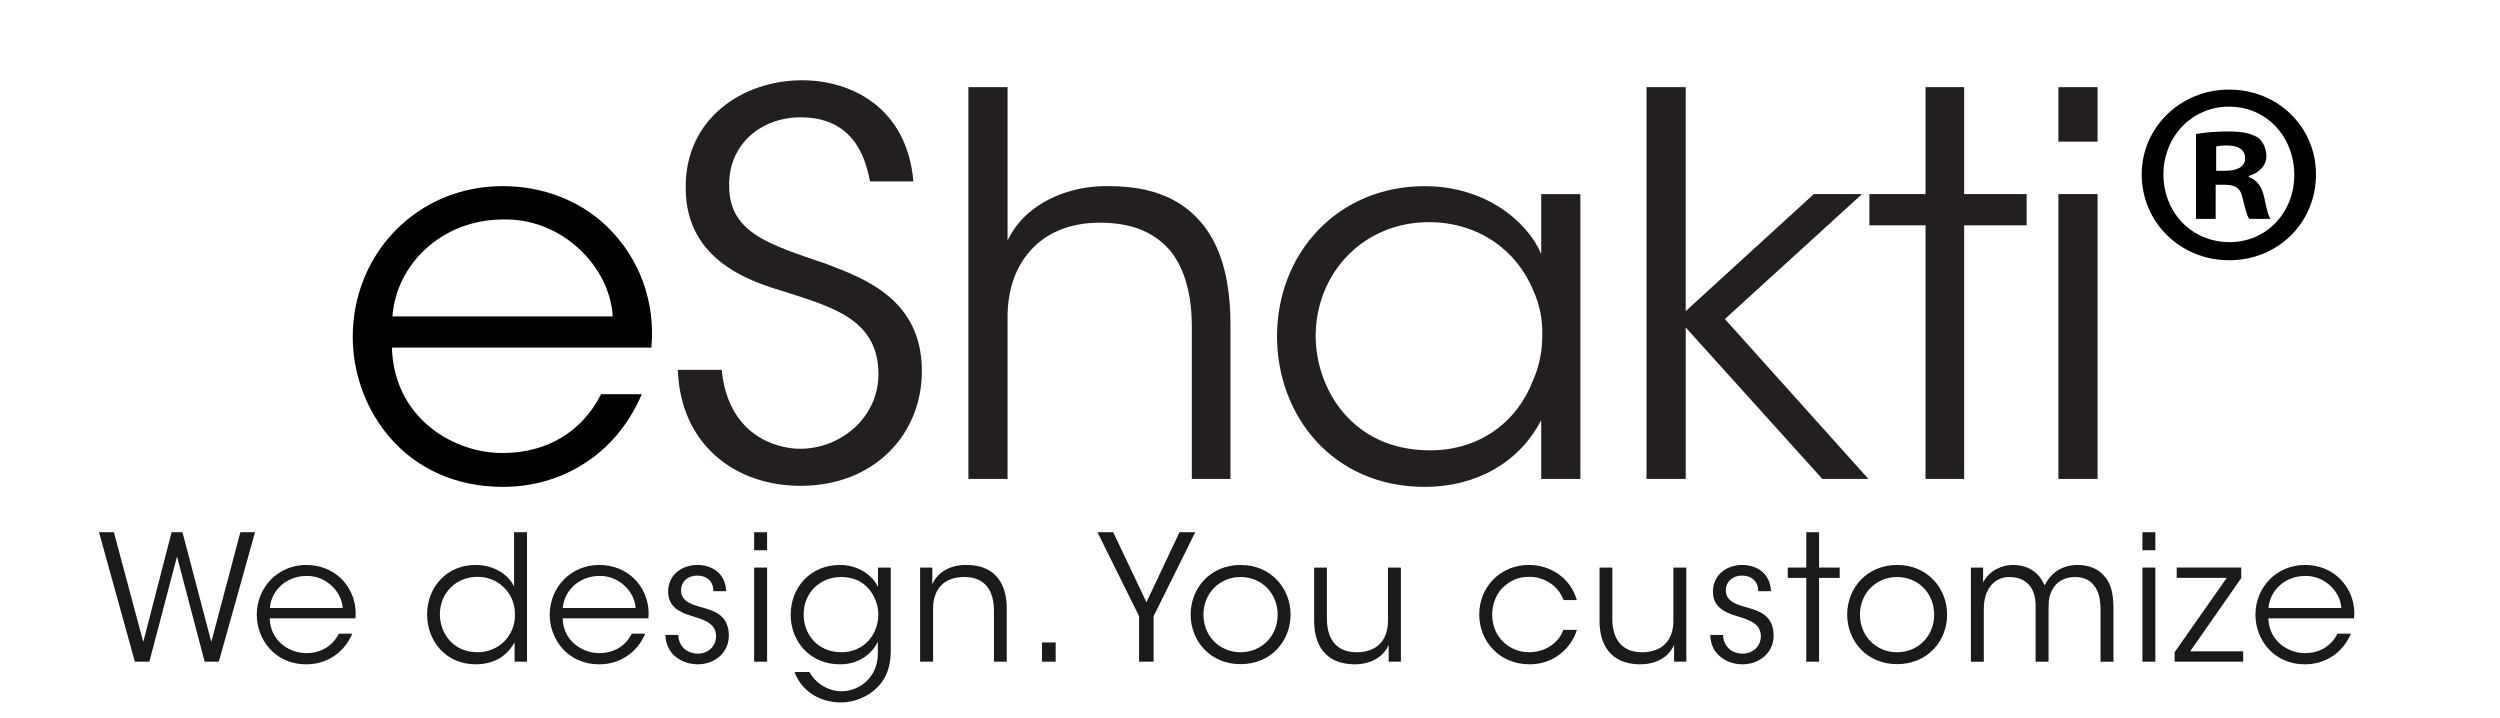 <?xml version="1.0" encoding="utf-8"?>
<!-- Generator: Adobe Illustrator 16.0.0, SVG Export Plug-In . SVG Version: 6.00 Build 0)  -->
<!DOCTYPE svg PUBLIC "-//W3C//DTD SVG 1.1//EN" "http://www.w3.org/Graphics/SVG/1.1/DTD/svg11.dtd">
<svg version="1.1" id="Layer_1" xmlns="http://www.w3.org/2000/svg" xmlns:xlink="http://www.w3.org/1999/xlink" x="0px" y="0px"
	 width="174px" height="50px" viewBox="0 0 174 50" enable-background="new 0 0 174 50" xml:space="preserve">
<g>
	<g>
		<path d="M27.277,24.195c0.147,4.975,4.385,7.37,7.739,7.333c3.059,0,5.527-1.511,6.817-4.091h2.837
			c-0.921,2.138-2.321,3.759-4.017,4.828c-1.658,1.068-3.611,1.621-5.638,1.621c-6.891,0-10.465-5.49-10.465-10.429
			c0-5.822,4.496-10.502,10.428-10.502c2.801,0,5.38,0.995,7.26,2.8c2.285,2.211,3.39,5.27,3.095,8.439H27.277z M42.644,22.021
			c-0.185-3.464-3.538-6.854-7.628-6.744c-4.275,0-7.444,3.132-7.702,6.744H42.644z"/>
		<path fill="#231F20" d="M50.231,25.743c0.442,4.533,3.759,5.491,5.454,5.491c2.837,0,5.454-2.174,5.454-5.196
			c0-3.832-3.279-4.679-6.449-5.711c-2.211-0.664-6.964-2.064-6.964-7.223c-0.074-4.828,3.943-7.518,8.107-7.518
			c3.39,0,7.296,1.879,7.738,7.039h-3.021c-0.332-1.769-1.216-4.459-4.827-4.459c-2.727,0-4.975,1.842-4.975,4.68
			c-0.037,3.317,2.653,4.127,6.781,5.528c2.579,0.995,6.633,2.432,6.633,7.443c0,4.459-3.354,7.997-8.438,7.997
			c-4.57,0-8.365-2.875-8.549-8.071H50.231z"/>
		<path fill="#231F20" d="M67.4,6.065h2.727v7.259v3.427c1.216-2.616,4.275-3.869,7.075-3.795c3.132,0,5.196,0.995,6.56,2.727
			c1.363,1.732,1.879,4.127,1.879,6.965v10.687h-2.69V22.758c0-2.137-0.442-3.943-1.438-5.232c-1.068-1.29-2.616-2.027-4.975-2.027
			c-2.174,0-3.795,0.774-4.827,1.953c-1.069,1.179-1.585,2.801-1.585,4.606v11.276H67.4V6.065z"/>
		<path fill="#231F20" d="M109.995,33.334h-2.727v-4.091c-1.548,2.985-4.569,4.644-8.106,4.644c-6.449,0-10.281-5.012-10.281-10.465
			c0-5.822,4.237-10.465,10.281-10.465c4.237,0,7.148,2.469,8.106,4.717v-4.164h2.727V33.334z M91.57,23.458
			c0.037,3.574,2.506,7.886,7.96,7.886c3.501,0,6.08-2.026,7.148-4.827c0.442-0.958,0.664-2.063,0.664-3.132
			c0.036-1.105-0.185-2.211-0.627-3.169c-1.105-2.727-3.759-4.753-7.26-4.753c-4.569,0-7.886,3.538-7.886,7.959V23.458z"/>
		<path fill="#231F20" d="M114.598,6.065h2.728v15.587l8.917-8.144h3.354l-9.544,8.696l9.986,11.129h-3.206l-9.507-10.539v10.539
			h-2.728V6.065z"/>
		<path fill="#231F20" d="M134.016,15.683h-3.906v-2.174h3.906V6.065h2.689v7.444h4.349v2.174h-4.349v17.651h-2.689V15.683z"/>
		<path fill="#231F20" d="M143.264,6.065h2.727V9.86h-2.727V6.065z M143.264,13.509h2.727v19.825h-2.727V13.509z"/>
	</g>
	<g>
		<path fill="#1A1A1A" d="M6.891,37.043h1.035l2.045,7.635l1.973-7.635h0.755l2.009,7.635l2.021-7.635h1.022l-2.521,9.011h-0.986
			l-1.924-7.318l-1.924,7.318H9.387L6.891,37.043z"/>
		<path fill="#1A1A1A" d="M18.771,43.034c0.049,1.644,1.449,2.435,2.557,2.423c1.011,0,1.827-0.499,2.253-1.352h0.938
			c-0.304,0.706-0.767,1.242-1.327,1.595c-0.548,0.354-1.193,0.536-1.863,0.536c-2.277,0-3.458-1.814-3.458-3.446
			c0-1.924,1.485-3.47,3.446-3.47c0.926,0,1.778,0.328,2.399,0.925c0.755,0.731,1.12,1.741,1.023,2.789H18.771z M23.849,42.315
			c-0.061-1.145-1.169-2.265-2.521-2.229c-1.412,0-2.459,1.035-2.545,2.229H23.849z"/>
		<path fill="#1A1A1A" d="M36.68,46.054h-0.865v-1.352c-0.462,0.864-1.339,1.534-2.703,1.534c-2.094,0-3.385-1.632-3.385-3.471
			c0-1.948,1.412-3.445,3.373-3.445c1.437,0,2.387,0.828,2.679,1.51v-1.389v-2.398h0.901V46.054z M30.616,42.778
			c0.012,1.315,0.925,2.618,2.63,2.618c0.73,0,1.4-0.293,1.863-0.768c0.475-0.487,0.755-1.156,0.73-1.887
			c0-0.743-0.28-1.376-0.755-1.839c-0.463-0.476-1.12-0.755-1.851-0.755c-1.51,0-2.618,1.145-2.618,2.617V42.778z"/>
		<path fill="#1A1A1A" d="M39.16,43.034c0.049,1.644,1.449,2.435,2.557,2.423c1.011,0,1.827-0.499,2.253-1.352h0.938
			c-0.304,0.706-0.767,1.242-1.327,1.595c-0.548,0.354-1.193,0.536-1.863,0.536c-2.277,0-3.458-1.814-3.458-3.446
			c0-1.924,1.485-3.47,3.446-3.47c0.926,0,1.778,0.328,2.399,0.925c0.755,0.731,1.12,1.741,1.023,2.789H39.16z M44.238,42.315
			c-0.061-1.145-1.169-2.265-2.521-2.229c-1.412,0-2.459,1.035-2.545,2.229H44.238z"/>
		<path fill="#1A1A1A" d="M49.654,41.146c0-0.694-0.462-1.084-1.12-1.084c-0.718,0-1.157,0.487-1.132,1.06
			c0.024,0.621,0.499,0.877,1.291,1.108c0.938,0.256,1.985,0.523,2.034,1.924c0.049,1.205-0.925,2.082-2.167,2.082
			c-1.06,0-2.229-0.67-2.241-2.046h0.889c0.037,0.901,0.706,1.303,1.364,1.303c0.755,0,1.278-0.56,1.266-1.229
			c-0.024-0.742-0.511-1.047-1.644-1.376c-0.938-0.28-1.668-0.657-1.692-1.692c0-1.182,0.938-1.875,2.045-1.875
			c0.913,0,1.936,0.499,1.997,1.826H49.654z"/>
		<path fill="#1A1A1A" d="M52.489,37.043h0.901v1.254h-0.901V37.043z M52.489,39.503h0.901v6.551h-0.901V39.503z"/>
		<path fill="#1A1A1A" d="M61.998,45.299c0,1.242-0.402,2.033-0.974,2.581c-0.646,0.634-1.595,1.011-2.484,1.011
			c-1.632,0-2.825-0.938-3.239-2.118h1.035c0.158,0.279,0.39,0.597,0.779,0.864c0.475,0.341,1.035,0.475,1.449,0.475
			c1.254,0,2.533-0.974,2.533-2.605v-0.84c-0.463,0.925-1.376,1.57-2.643,1.57c-2.045,0-3.421-1.559-3.421-3.446
			c0-1.96,1.424-3.47,3.421-3.47c1.291,0,2.289,0.73,2.654,1.534v-1.352h0.889V45.299z M55.934,42.778
			c0,1.327,0.938,2.618,2.63,2.618c0.743,0,1.376-0.28,1.839-0.755c0.451-0.476,0.718-1.133,0.73-1.852
			c0-0.548-0.183-1.193-0.597-1.717c-0.402-0.523-1.059-0.913-1.997-0.913c-1.437,0-2.606,1.071-2.606,2.605V42.778z"/>
		<path fill="#1A1A1A" d="M64.04,39.503h0.853c0,0.365,0,0.73-0.012,1.169c0.377-0.853,1.267-1.376,2.436-1.352
			c2.033,0.024,2.752,1.412,2.752,3.008v3.726h-0.889v-3.543c0-1.413-0.633-2.375-2.106-2.351c-1.352,0.013-2.131,0.828-2.131,2.191
			v3.702H64.04V39.503z"/>
		<path fill="#1A1A1A" d="M73.475,46.054h-0.95v-1.34h0.95V46.054z"/>
		<path fill="#1A1A1A" d="M79.281,42.888l-2.898-5.845h1.096l2.313,4.871l2.301-4.871h1.096l-2.898,5.845v3.166h-1.011V42.888z"/>
		<path fill="#1A1A1A" d="M82.871,42.766c0-1.826,1.364-3.445,3.47-3.445c2.119,0,3.483,1.619,3.483,3.458s-1.364,3.446-3.483,3.446
			c-2.106,0-3.47-1.607-3.47-3.446V42.766z M83.76,42.79c0,1.486,1.132,2.606,2.582,2.606c1.461,0,2.582-1.12,2.582-2.618
			s-1.121-2.618-2.582-2.618c-1.449,0-2.582,1.12-2.582,2.618V42.79z"/>
		<path fill="#1A1A1A" d="M97.504,46.054h-0.853v-1.169c-0.365,0.853-1.254,1.363-2.423,1.352c-2.045-0.036-2.764-1.425-2.764-3.02
			v-3.714h0.889v3.543c0,1.413,0.633,2.362,2.106,2.351c1.364-0.013,2.144-0.828,2.144-2.192v-3.701h0.9V46.054z"/>
		<path fill="#1A1A1A" d="M109.749,43.838c-0.426,1.388-1.704,2.398-3.275,2.398c-2.216,0-3.519-1.705-3.519-3.458
			c0-1.937,1.474-3.458,3.458-3.458c1.474,0,2.886,0.877,3.336,2.447h-0.925c-0.414-1.108-1.449-1.619-2.375-1.619
			c-0.767,0-1.303,0.231-1.851,0.742c-0.438,0.427-0.742,1.133-0.742,1.888c0,1.546,1.168,2.618,2.581,2.618
			c1.254-0.013,2.095-0.768,2.374-1.559H109.749z"/>
		<path fill="#1A1A1A" d="M117.369,46.054h-0.853v-1.169c-0.365,0.853-1.254,1.363-2.423,1.352c-2.046-0.036-2.765-1.425-2.765-3.02
			v-3.714h0.889v3.543c0,1.413,0.634,2.362,2.107,2.351c1.363-0.013,2.143-0.828,2.143-2.192v-3.701h0.901V46.054z"/>
		<path fill="#1A1A1A" d="M122.371,41.146c0-0.694-0.463-1.084-1.12-1.084c-0.719,0-1.156,0.487-1.133,1.06
			c0.024,0.621,0.5,0.877,1.291,1.108c0.938,0.256,1.985,0.523,2.033,1.924c0.049,1.205-0.925,2.082-2.167,2.082
			c-1.06,0-2.229-0.67-2.24-2.046h0.889c0.036,0.901,0.706,1.303,1.363,1.303c0.756,0,1.279-0.56,1.267-1.229
			c-0.024-0.742-0.511-1.047-1.644-1.376c-0.938-0.28-1.668-0.657-1.692-1.692c0-1.182,0.938-1.875,2.046-1.875
			c0.913,0,1.936,0.499,1.996,1.826H122.371z"/>
		<path fill="#1A1A1A" d="M125.717,40.221h-1.29v-0.718h1.29v-2.46h0.89v2.46h1.437v0.718h-1.437v5.833h-0.89V40.221z"/>
		<path fill="#1A1A1A" d="M128.565,42.766c0-1.826,1.364-3.445,3.471-3.445c2.118,0,3.482,1.619,3.482,3.458
			s-1.364,3.446-3.482,3.446c-2.106,0-3.471-1.607-3.471-3.446V42.766z M129.454,42.79c0,1.486,1.133,2.606,2.582,2.606
			c1.461,0,2.581-1.12,2.581-2.618s-1.12-2.618-2.581-2.618c-1.449,0-2.582,1.12-2.582,2.618V42.79z"/>
		<path fill="#1A1A1A" d="M137.172,39.503h0.853v1.035c0.414-0.828,1.327-1.218,2.069-1.218c0.683,0,1.327,0.219,1.79,0.742
			c0.171,0.171,0.39,0.609,0.427,0.683c0.097-0.183,0.23-0.438,0.475-0.694c0.426-0.45,1.071-0.73,1.802-0.73
			c0.67,0,1.315,0.194,1.766,0.657c0.572,0.572,0.743,1.278,0.743,2.436v3.641h-0.901v-3.604c0-0.693-0.109-1.314-0.487-1.741
			c-0.268-0.341-0.682-0.548-1.303-0.548c-0.572,0-1.132,0.231-1.437,0.682c-0.329,0.463-0.39,0.828-0.39,1.571v3.641h-0.901v-3.641
			c0.024-0.73-0.085-1.157-0.341-1.559c-0.305-0.427-0.767-0.682-1.437-0.694c-0.609-0.024-1.12,0.28-1.389,0.67
			c-0.279,0.377-0.438,0.877-0.438,1.57v3.653h-0.9V39.503z"/>
		<path fill="#1A1A1A" d="M149.113,37.043h0.9v1.254h-0.9V37.043z M149.113,39.503h0.9v6.551h-0.9V39.503z"/>
		<path fill="#1A1A1A" d="M151.352,45.396l3.629-5.176h-3.482v-0.718h4.493v0.73l-3.556,5.102h3.689v0.719h-4.773V45.396z"/>
		<path fill="#1A1A1A" d="M157.877,43.034c0.049,1.644,1.449,2.435,2.558,2.423c1.011,0,1.826-0.499,2.252-1.352h0.938
			c-0.304,0.706-0.767,1.242-1.327,1.595c-0.548,0.354-1.193,0.536-1.862,0.536c-2.277,0-3.458-1.814-3.458-3.446
			c0-1.924,1.485-3.47,3.445-3.47c0.926,0,1.778,0.328,2.399,0.925c0.755,0.731,1.12,1.741,1.022,2.789H157.877z M162.955,42.315
			c-0.062-1.145-1.169-2.265-2.521-2.229c-1.413,0-2.46,1.035-2.545,2.229H162.955z"/>
	</g>
</g>
<g>
	<path d="M161.194,12.138c0,3.347-2.628,5.975-6.048,5.975c-3.383,0-6.083-2.628-6.083-5.975c0-3.276,2.7-5.903,6.083-5.903
		C158.566,6.235,161.194,8.862,161.194,12.138z M150.575,12.138c0,2.627,1.944,4.715,4.607,4.715c2.592,0,4.5-2.088,4.5-4.68
		c0-2.627-1.908-4.751-4.536-4.751C152.52,7.422,150.575,9.546,150.575,12.138z M154.211,15.233h-1.368V9.33
		c0.54-0.108,1.296-0.18,2.269-0.18c1.115,0,1.619,0.18,2.052,0.432c0.323,0.252,0.575,0.72,0.575,1.296
		c0,0.648-0.504,1.152-1.224,1.368v0.072c0.576,0.216,0.9,0.648,1.08,1.44c0.18,0.9,0.288,1.26,0.432,1.476h-1.476
		c-0.18-0.216-0.288-0.756-0.468-1.439c-0.108-0.648-0.468-0.936-1.224-0.936h-0.648V15.233z M154.247,11.886h0.647
		c0.756,0,1.368-0.252,1.368-0.864c0-0.54-0.396-0.9-1.26-0.9c-0.36,0-0.612,0.036-0.756,0.072V11.886z"/>
</g>
<g>
</g>
<g>
</g>
<g>
</g>
<g>
</g>
<g>
</g>
<g>
</g>
</svg>
